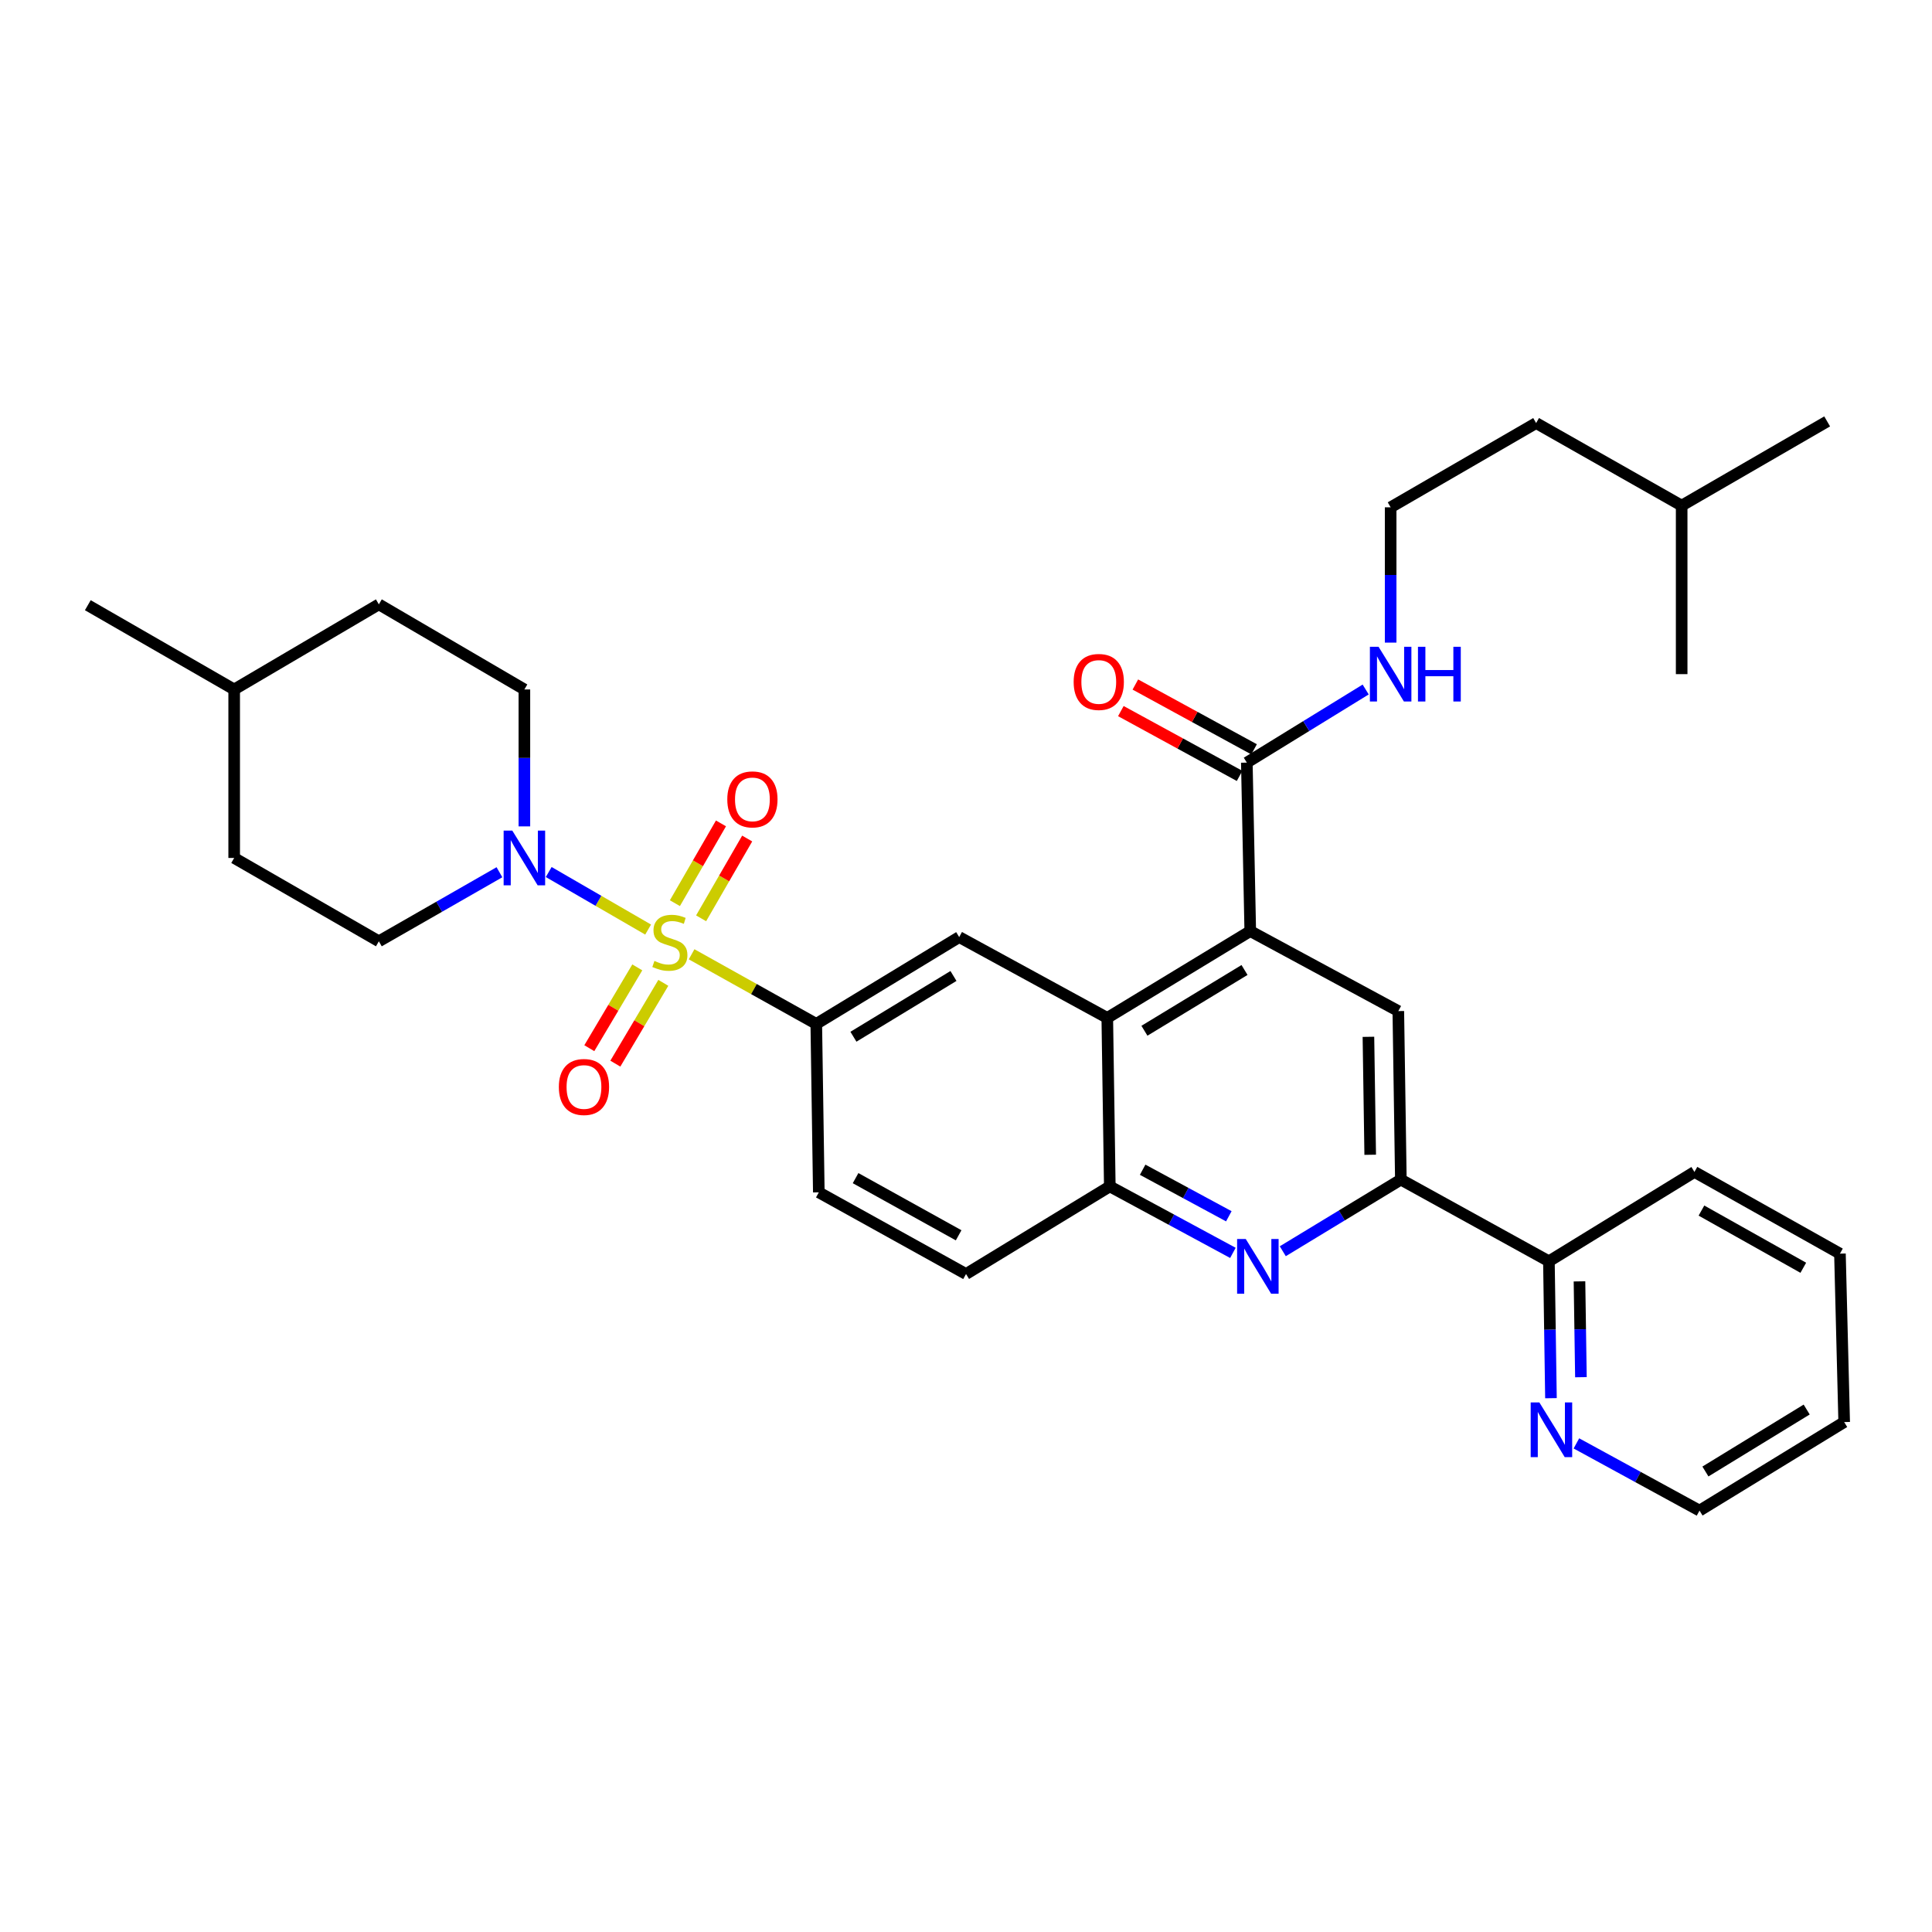 <?xml version='1.0' encoding='iso-8859-1'?>
<svg version='1.1' baseProfile='full'
              xmlns='http://www.w3.org/2000/svg'
                      xmlns:rdkit='http://www.rdkit.org/xml'
                      xmlns:xlink='http://www.w3.org/1999/xlink'
                  xml:space='preserve'
width='1000px' height='1000px' viewBox='0 0 1000 1000'>
<!-- END OF HEADER -->
<rect style='opacity:1.0;fill:#FFFFFF;stroke:none' width='1000' height='1000' x='0' y='0'> </rect>
<path class='bond-0' d='M 335.469,481.143 L 309.74,466.252' style='fill:none;fill-rule:evenodd;stroke:#CCCC00;stroke-width:6px;stroke-linecap:butt;stroke-linejoin:miter;stroke-opacity:1' />
<path class='bond-0' d='M 309.74,466.252 L 284.012,451.361' style='fill:none;fill-rule:evenodd;stroke:#0000FF;stroke-width:6px;stroke-linecap:butt;stroke-linejoin:miter;stroke-opacity:1' />
<path class='bond-3' d='M 357.973,493.937 L 390.239,511.949' style='fill:none;fill-rule:evenodd;stroke:#CCCC00;stroke-width:6px;stroke-linecap:butt;stroke-linejoin:miter;stroke-opacity:1' />
<path class='bond-3' d='M 390.239,511.949 L 422.504,529.961' style='fill:none;fill-rule:evenodd;stroke:#000000;stroke-width:6px;stroke-linecap:butt;stroke-linejoin:miter;stroke-opacity:1' />
<path class='bond-10' d='M 329.86,500.715 L 317.443,521.628' style='fill:none;fill-rule:evenodd;stroke:#CCCC00;stroke-width:6px;stroke-linecap:butt;stroke-linejoin:miter;stroke-opacity:1' />
<path class='bond-10' d='M 317.443,521.628 L 305.026,542.541' style='fill:none;fill-rule:evenodd;stroke:#FF0000;stroke-width:6px;stroke-linecap:butt;stroke-linejoin:miter;stroke-opacity:1' />
<path class='bond-10' d='M 343.332,508.714 L 330.915,529.627' style='fill:none;fill-rule:evenodd;stroke:#CCCC00;stroke-width:6px;stroke-linecap:butt;stroke-linejoin:miter;stroke-opacity:1' />
<path class='bond-10' d='M 330.915,529.627 L 318.498,550.54' style='fill:none;fill-rule:evenodd;stroke:#FF0000;stroke-width:6px;stroke-linecap:butt;stroke-linejoin:miter;stroke-opacity:1' />
<path class='bond-11' d='M 362.895,475.319 L 374.819,454.671' style='fill:none;fill-rule:evenodd;stroke:#CCCC00;stroke-width:6px;stroke-linecap:butt;stroke-linejoin:miter;stroke-opacity:1' />
<path class='bond-11' d='M 374.819,454.671 L 386.743,434.022' style='fill:none;fill-rule:evenodd;stroke:#FF0000;stroke-width:6px;stroke-linecap:butt;stroke-linejoin:miter;stroke-opacity:1' />
<path class='bond-11' d='M 349.327,467.484 L 361.251,446.835' style='fill:none;fill-rule:evenodd;stroke:#CCCC00;stroke-width:6px;stroke-linecap:butt;stroke-linejoin:miter;stroke-opacity:1' />
<path class='bond-11' d='M 361.251,446.835 L 373.175,426.187' style='fill:none;fill-rule:evenodd;stroke:#FF0000;stroke-width:6px;stroke-linecap:butt;stroke-linejoin:miter;stroke-opacity:1' />
<path class='bond-14' d='M 271.422,427.734 L 271.422,392.299' style='fill:none;fill-rule:evenodd;stroke:#0000FF;stroke-width:6px;stroke-linecap:butt;stroke-linejoin:miter;stroke-opacity:1' />
<path class='bond-14' d='M 271.422,392.299 L 271.422,356.864' style='fill:none;fill-rule:evenodd;stroke:#000000;stroke-width:6px;stroke-linecap:butt;stroke-linejoin:miter;stroke-opacity:1' />
<path class='bond-15' d='M 258.511,451.467 L 227.302,469.34' style='fill:none;fill-rule:evenodd;stroke:#0000FF;stroke-width:6px;stroke-linecap:butt;stroke-linejoin:miter;stroke-opacity:1' />
<path class='bond-15' d='M 227.302,469.34 L 196.093,487.213' style='fill:none;fill-rule:evenodd;stroke:#000000;stroke-width:6px;stroke-linecap:butt;stroke-linejoin:miter;stroke-opacity:1' />
<path class='bond-1' d='M 647.131,481.93 L 573.126,526.862' style='fill:none;fill-rule:evenodd;stroke:#000000;stroke-width:6px;stroke-linecap:butt;stroke-linejoin:miter;stroke-opacity:1' />
<path class='bond-1' d='M 644.162,502.062 L 592.358,533.515' style='fill:none;fill-rule:evenodd;stroke:#000000;stroke-width:6px;stroke-linecap:butt;stroke-linejoin:miter;stroke-opacity:1' />
<path class='bond-6' d='M 647.131,481.93 L 723.765,523.337' style='fill:none;fill-rule:evenodd;stroke:#000000;stroke-width:6px;stroke-linecap:butt;stroke-linejoin:miter;stroke-opacity:1' />
<path class='bond-9' d='M 647.131,481.93 L 645.355,394.729' style='fill:none;fill-rule:evenodd;stroke:#000000;stroke-width:6px;stroke-linecap:butt;stroke-linejoin:miter;stroke-opacity:1' />
<path class='bond-2' d='M 638.148,648.492 L 606.29,631.282' style='fill:none;fill-rule:evenodd;stroke:#0000FF;stroke-width:6px;stroke-linecap:butt;stroke-linejoin:miter;stroke-opacity:1' />
<path class='bond-2' d='M 606.29,631.282 L 574.432,614.072' style='fill:none;fill-rule:evenodd;stroke:#000000;stroke-width:6px;stroke-linecap:butt;stroke-linejoin:miter;stroke-opacity:1' />
<path class='bond-2' d='M 636.037,629.544 L 613.737,617.497' style='fill:none;fill-rule:evenodd;stroke:#0000FF;stroke-width:6px;stroke-linecap:butt;stroke-linejoin:miter;stroke-opacity:1' />
<path class='bond-2' d='M 613.737,617.497 L 591.436,605.449' style='fill:none;fill-rule:evenodd;stroke:#000000;stroke-width:6px;stroke-linecap:butt;stroke-linejoin:miter;stroke-opacity:1' />
<path class='bond-5' d='M 663.97,647.639 L 694.525,629.097' style='fill:none;fill-rule:evenodd;stroke:#0000FF;stroke-width:6px;stroke-linecap:butt;stroke-linejoin:miter;stroke-opacity:1' />
<path class='bond-5' d='M 694.525,629.097 L 725.079,610.555' style='fill:none;fill-rule:evenodd;stroke:#000000;stroke-width:6px;stroke-linecap:butt;stroke-linejoin:miter;stroke-opacity:1' />
<path class='bond-8' d='M 422.504,529.961 L 496.475,485.028' style='fill:none;fill-rule:evenodd;stroke:#000000;stroke-width:6px;stroke-linecap:butt;stroke-linejoin:miter;stroke-opacity:1' />
<path class='bond-8' d='M 441.734,536.612 L 493.513,505.159' style='fill:none;fill-rule:evenodd;stroke:#000000;stroke-width:6px;stroke-linecap:butt;stroke-linejoin:miter;stroke-opacity:1' />
<path class='bond-16' d='M 422.504,529.961 L 423.819,617.162' style='fill:none;fill-rule:evenodd;stroke:#000000;stroke-width:6px;stroke-linecap:butt;stroke-linejoin:miter;stroke-opacity:1' />
<path class='bond-4' d='M 573.126,526.862 L 496.475,485.028' style='fill:none;fill-rule:evenodd;stroke:#000000;stroke-width:6px;stroke-linecap:butt;stroke-linejoin:miter;stroke-opacity:1' />
<path class='bond-33' d='M 573.126,526.862 L 574.432,614.072' style='fill:none;fill-rule:evenodd;stroke:#000000;stroke-width:6px;stroke-linecap:butt;stroke-linejoin:miter;stroke-opacity:1' />
<path class='bond-12' d='M 725.079,610.555 L 801.713,652.841' style='fill:none;fill-rule:evenodd;stroke:#000000;stroke-width:6px;stroke-linecap:butt;stroke-linejoin:miter;stroke-opacity:1' />
<path class='bond-35' d='M 725.079,610.555 L 723.765,523.337' style='fill:none;fill-rule:evenodd;stroke:#000000;stroke-width:6px;stroke-linecap:butt;stroke-linejoin:miter;stroke-opacity:1' />
<path class='bond-35' d='M 709.216,597.708 L 708.296,536.655' style='fill:none;fill-rule:evenodd;stroke:#000000;stroke-width:6px;stroke-linecap:butt;stroke-linejoin:miter;stroke-opacity:1' />
<path class='bond-7' d='M 574.432,614.072 L 500.017,659.43' style='fill:none;fill-rule:evenodd;stroke:#000000;stroke-width:6px;stroke-linecap:butt;stroke-linejoin:miter;stroke-opacity:1' />
<path class='bond-17' d='M 649.109,387.852 L 618.383,371.08' style='fill:none;fill-rule:evenodd;stroke:#000000;stroke-width:6px;stroke-linecap:butt;stroke-linejoin:miter;stroke-opacity:1' />
<path class='bond-17' d='M 618.383,371.08 L 587.658,354.307' style='fill:none;fill-rule:evenodd;stroke:#FF0000;stroke-width:6px;stroke-linecap:butt;stroke-linejoin:miter;stroke-opacity:1' />
<path class='bond-17' d='M 641.602,401.605 L 610.876,384.832' style='fill:none;fill-rule:evenodd;stroke:#000000;stroke-width:6px;stroke-linecap:butt;stroke-linejoin:miter;stroke-opacity:1' />
<path class='bond-17' d='M 610.876,384.832 L 580.151,368.059' style='fill:none;fill-rule:evenodd;stroke:#FF0000;stroke-width:6px;stroke-linecap:butt;stroke-linejoin:miter;stroke-opacity:1' />
<path class='bond-19' d='M 645.355,394.729 L 676.113,375.807' style='fill:none;fill-rule:evenodd;stroke:#000000;stroke-width:6px;stroke-linecap:butt;stroke-linejoin:miter;stroke-opacity:1' />
<path class='bond-19' d='M 676.113,375.807 L 706.871,356.886' style='fill:none;fill-rule:evenodd;stroke:#0000FF;stroke-width:6px;stroke-linecap:butt;stroke-linejoin:miter;stroke-opacity:1' />
<path class='bond-13' d='M 801.713,652.841 L 802.244,688.271' style='fill:none;fill-rule:evenodd;stroke:#000000;stroke-width:6px;stroke-linecap:butt;stroke-linejoin:miter;stroke-opacity:1' />
<path class='bond-13' d='M 802.244,688.271 L 802.774,723.702' style='fill:none;fill-rule:evenodd;stroke:#0000FF;stroke-width:6px;stroke-linecap:butt;stroke-linejoin:miter;stroke-opacity:1' />
<path class='bond-13' d='M 817.538,663.236 L 817.91,688.037' style='fill:none;fill-rule:evenodd;stroke:#000000;stroke-width:6px;stroke-linecap:butt;stroke-linejoin:miter;stroke-opacity:1' />
<path class='bond-13' d='M 817.91,688.037 L 818.281,712.838' style='fill:none;fill-rule:evenodd;stroke:#0000FF;stroke-width:6px;stroke-linecap:butt;stroke-linejoin:miter;stroke-opacity:1' />
<path class='bond-25' d='M 801.713,652.841 L 877.041,606.586' style='fill:none;fill-rule:evenodd;stroke:#000000;stroke-width:6px;stroke-linecap:butt;stroke-linejoin:miter;stroke-opacity:1' />
<path class='bond-24' d='M 815.942,747.097 L 847.806,764.49' style='fill:none;fill-rule:evenodd;stroke:#0000FF;stroke-width:6px;stroke-linecap:butt;stroke-linejoin:miter;stroke-opacity:1' />
<path class='bond-24' d='M 847.806,764.49 L 879.67,781.884' style='fill:none;fill-rule:evenodd;stroke:#000000;stroke-width:6px;stroke-linecap:butt;stroke-linejoin:miter;stroke-opacity:1' />
<path class='bond-20' d='M 271.422,356.864 L 196.093,312.811' style='fill:none;fill-rule:evenodd;stroke:#000000;stroke-width:6px;stroke-linecap:butt;stroke-linejoin:miter;stroke-opacity:1' />
<path class='bond-21' d='M 196.093,487.213 L 121.209,444.074' style='fill:none;fill-rule:evenodd;stroke:#000000;stroke-width:6px;stroke-linecap:butt;stroke-linejoin:miter;stroke-opacity:1' />
<path class='bond-18' d='M 423.819,617.162 L 500.017,659.43' style='fill:none;fill-rule:evenodd;stroke:#000000;stroke-width:6px;stroke-linecap:butt;stroke-linejoin:miter;stroke-opacity:1' />
<path class='bond-18' d='M 442.849,609.801 L 496.188,639.389' style='fill:none;fill-rule:evenodd;stroke:#000000;stroke-width:6px;stroke-linecap:butt;stroke-linejoin:miter;stroke-opacity:1' />
<path class='bond-22' d='M 719.796,332.616 L 719.796,297.601' style='fill:none;fill-rule:evenodd;stroke:#0000FF;stroke-width:6px;stroke-linecap:butt;stroke-linejoin:miter;stroke-opacity:1' />
<path class='bond-22' d='M 719.796,297.601 L 719.796,262.587' style='fill:none;fill-rule:evenodd;stroke:#000000;stroke-width:6px;stroke-linecap:butt;stroke-linejoin:miter;stroke-opacity:1' />
<path class='bond-34' d='M 196.093,312.811 L 121.209,356.864' style='fill:none;fill-rule:evenodd;stroke:#000000;stroke-width:6px;stroke-linecap:butt;stroke-linejoin:miter;stroke-opacity:1' />
<path class='bond-23' d='M 121.209,444.074 L 121.209,356.864' style='fill:none;fill-rule:evenodd;stroke:#000000;stroke-width:6px;stroke-linecap:butt;stroke-linejoin:miter;stroke-opacity:1' />
<path class='bond-26' d='M 719.796,262.587 L 795.098,218.977' style='fill:none;fill-rule:evenodd;stroke:#000000;stroke-width:6px;stroke-linecap:butt;stroke-linejoin:miter;stroke-opacity:1' />
<path class='bond-28' d='M 121.209,356.864 L 45.455,313.255' style='fill:none;fill-rule:evenodd;stroke:#000000;stroke-width:6px;stroke-linecap:butt;stroke-linejoin:miter;stroke-opacity:1' />
<path class='bond-36' d='M 879.67,781.884 L 954.545,736.064' style='fill:none;fill-rule:evenodd;stroke:#000000;stroke-width:6px;stroke-linecap:butt;stroke-linejoin:miter;stroke-opacity:1' />
<path class='bond-36' d='M 882.723,761.647 L 935.136,729.573' style='fill:none;fill-rule:evenodd;stroke:#000000;stroke-width:6px;stroke-linecap:butt;stroke-linejoin:miter;stroke-opacity:1' />
<path class='bond-32' d='M 877.041,606.586 L 952.352,648.881' style='fill:none;fill-rule:evenodd;stroke:#000000;stroke-width:6px;stroke-linecap:butt;stroke-linejoin:miter;stroke-opacity:1' />
<path class='bond-32' d='M 880.666,626.591 L 933.383,656.197' style='fill:none;fill-rule:evenodd;stroke:#000000;stroke-width:6px;stroke-linecap:butt;stroke-linejoin:miter;stroke-opacity:1' />
<path class='bond-27' d='M 795.098,218.977 L 870.426,261.707' style='fill:none;fill-rule:evenodd;stroke:#000000;stroke-width:6px;stroke-linecap:butt;stroke-linejoin:miter;stroke-opacity:1' />
<path class='bond-29' d='M 870.426,261.707 L 945.737,218.116' style='fill:none;fill-rule:evenodd;stroke:#000000;stroke-width:6px;stroke-linecap:butt;stroke-linejoin:miter;stroke-opacity:1' />
<path class='bond-30' d='M 870.426,261.707 L 870.426,348.935' style='fill:none;fill-rule:evenodd;stroke:#000000;stroke-width:6px;stroke-linecap:butt;stroke-linejoin:miter;stroke-opacity:1' />
<path class='bond-31' d='M 954.545,736.064 L 952.352,648.881' style='fill:none;fill-rule:evenodd;stroke:#000000;stroke-width:6px;stroke-linecap:butt;stroke-linejoin:miter;stroke-opacity:1' />
<path  class='atom-0' d='M 338.724 497.377
Q 339.044 497.497, 340.364 498.057
Q 341.684 498.617, 343.124 498.977
Q 344.604 499.297, 346.044 499.297
Q 348.724 499.297, 350.284 498.017
Q 351.844 496.697, 351.844 494.417
Q 351.844 492.857, 351.044 491.897
Q 350.284 490.937, 349.084 490.417
Q 347.884 489.897, 345.884 489.297
Q 343.364 488.537, 341.844 487.817
Q 340.364 487.097, 339.284 485.577
Q 338.244 484.057, 338.244 481.497
Q 338.244 477.937, 340.644 475.737
Q 343.084 473.537, 347.884 473.537
Q 351.164 473.537, 354.884 475.097
L 353.964 478.177
Q 350.564 476.777, 348.004 476.777
Q 345.244 476.777, 343.724 477.937
Q 342.204 479.057, 342.244 481.017
Q 342.244 482.537, 343.004 483.457
Q 343.804 484.377, 344.924 484.897
Q 346.084 485.417, 348.004 486.017
Q 350.564 486.817, 352.084 487.617
Q 353.604 488.417, 354.684 490.057
Q 355.804 491.657, 355.804 494.417
Q 355.804 498.337, 353.164 500.457
Q 350.564 502.537, 346.204 502.537
Q 343.684 502.537, 341.764 501.977
Q 339.884 501.457, 337.644 500.537
L 338.724 497.377
' fill='#CCCC00'/>
<path  class='atom-1' d='M 265.162 429.914
L 274.442 444.914
Q 275.362 446.394, 276.842 449.074
Q 278.322 451.754, 278.402 451.914
L 278.402 429.914
L 282.162 429.914
L 282.162 458.234
L 278.282 458.234
L 268.322 441.834
Q 267.162 439.914, 265.922 437.714
Q 264.722 435.514, 264.362 434.834
L 264.362 458.234
L 260.682 458.234
L 260.682 429.914
L 265.162 429.914
' fill='#0000FF'/>
<path  class='atom-3' d='M 644.805 641.31
L 654.085 656.31
Q 655.005 657.79, 656.485 660.47
Q 657.965 663.15, 658.045 663.31
L 658.045 641.31
L 661.805 641.31
L 661.805 669.63
L 657.925 669.63
L 647.965 653.23
Q 646.805 651.31, 645.565 649.11
Q 644.365 646.91, 644.005 646.23
L 644.005 669.63
L 640.325 669.63
L 640.325 641.31
L 644.805 641.31
' fill='#0000FF'/>
<path  class='atom-11' d='M 289.261 562.621
Q 289.261 555.821, 292.621 552.021
Q 295.981 548.221, 302.261 548.221
Q 308.541 548.221, 311.901 552.021
Q 315.261 555.821, 315.261 562.621
Q 315.261 569.501, 311.861 573.421
Q 308.461 577.301, 302.261 577.301
Q 296.021 577.301, 292.621 573.421
Q 289.261 569.541, 289.261 562.621
M 302.261 574.101
Q 306.581 574.101, 308.901 571.221
Q 311.261 568.301, 311.261 562.621
Q 311.261 557.061, 308.901 554.261
Q 306.581 551.421, 302.261 551.421
Q 297.941 551.421, 295.581 554.221
Q 293.261 557.021, 293.261 562.621
Q 293.261 568.341, 295.581 571.221
Q 297.941 574.101, 302.261 574.101
' fill='#FF0000'/>
<path  class='atom-12' d='M 376.445 413.758
Q 376.445 406.958, 379.805 403.158
Q 383.165 399.358, 389.445 399.358
Q 395.725 399.358, 399.085 403.158
Q 402.445 406.958, 402.445 413.758
Q 402.445 420.638, 399.045 424.558
Q 395.645 428.438, 389.445 428.438
Q 383.205 428.438, 379.805 424.558
Q 376.445 420.678, 376.445 413.758
M 389.445 425.238
Q 393.765 425.238, 396.085 422.358
Q 398.445 419.438, 398.445 413.758
Q 398.445 408.198, 396.085 405.398
Q 393.765 402.558, 389.445 402.558
Q 385.125 402.558, 382.765 405.358
Q 380.445 408.158, 380.445 413.758
Q 380.445 419.478, 382.765 422.358
Q 385.125 425.238, 389.445 425.238
' fill='#FF0000'/>
<path  class='atom-14' d='M 796.759 725.882
L 806.039 740.882
Q 806.959 742.362, 808.439 745.042
Q 809.919 747.722, 809.999 747.882
L 809.999 725.882
L 813.759 725.882
L 813.759 754.202
L 809.879 754.202
L 799.919 737.802
Q 798.759 735.882, 797.519 733.682
Q 796.319 731.482, 795.959 730.802
L 795.959 754.202
L 792.279 754.202
L 792.279 725.882
L 796.759 725.882
' fill='#0000FF'/>
<path  class='atom-18' d='M 555.721 352.975
Q 555.721 346.175, 559.081 342.375
Q 562.441 338.575, 568.721 338.575
Q 575.001 338.575, 578.361 342.375
Q 581.721 346.175, 581.721 352.975
Q 581.721 359.855, 578.321 363.775
Q 574.921 367.655, 568.721 367.655
Q 562.481 367.655, 559.081 363.775
Q 555.721 359.895, 555.721 352.975
M 568.721 364.455
Q 573.041 364.455, 575.361 361.575
Q 577.721 358.655, 577.721 352.975
Q 577.721 347.415, 575.361 344.615
Q 573.041 341.775, 568.721 341.775
Q 564.401 341.775, 562.041 344.575
Q 559.721 347.375, 559.721 352.975
Q 559.721 358.695, 562.041 361.575
Q 564.401 364.455, 568.721 364.455
' fill='#FF0000'/>
<path  class='atom-20' d='M 713.536 334.775
L 722.816 349.775
Q 723.736 351.255, 725.216 353.935
Q 726.696 356.615, 726.776 356.775
L 726.776 334.775
L 730.536 334.775
L 730.536 363.095
L 726.656 363.095
L 716.696 346.695
Q 715.536 344.775, 714.296 342.575
Q 713.096 340.375, 712.736 339.695
L 712.736 363.095
L 709.056 363.095
L 709.056 334.775
L 713.536 334.775
' fill='#0000FF'/>
<path  class='atom-20' d='M 733.936 334.775
L 737.776 334.775
L 737.776 346.815
L 752.256 346.815
L 752.256 334.775
L 756.096 334.775
L 756.096 363.095
L 752.256 363.095
L 752.256 350.015
L 737.776 350.015
L 737.776 363.095
L 733.936 363.095
L 733.936 334.775
' fill='#0000FF'/>
</svg>

